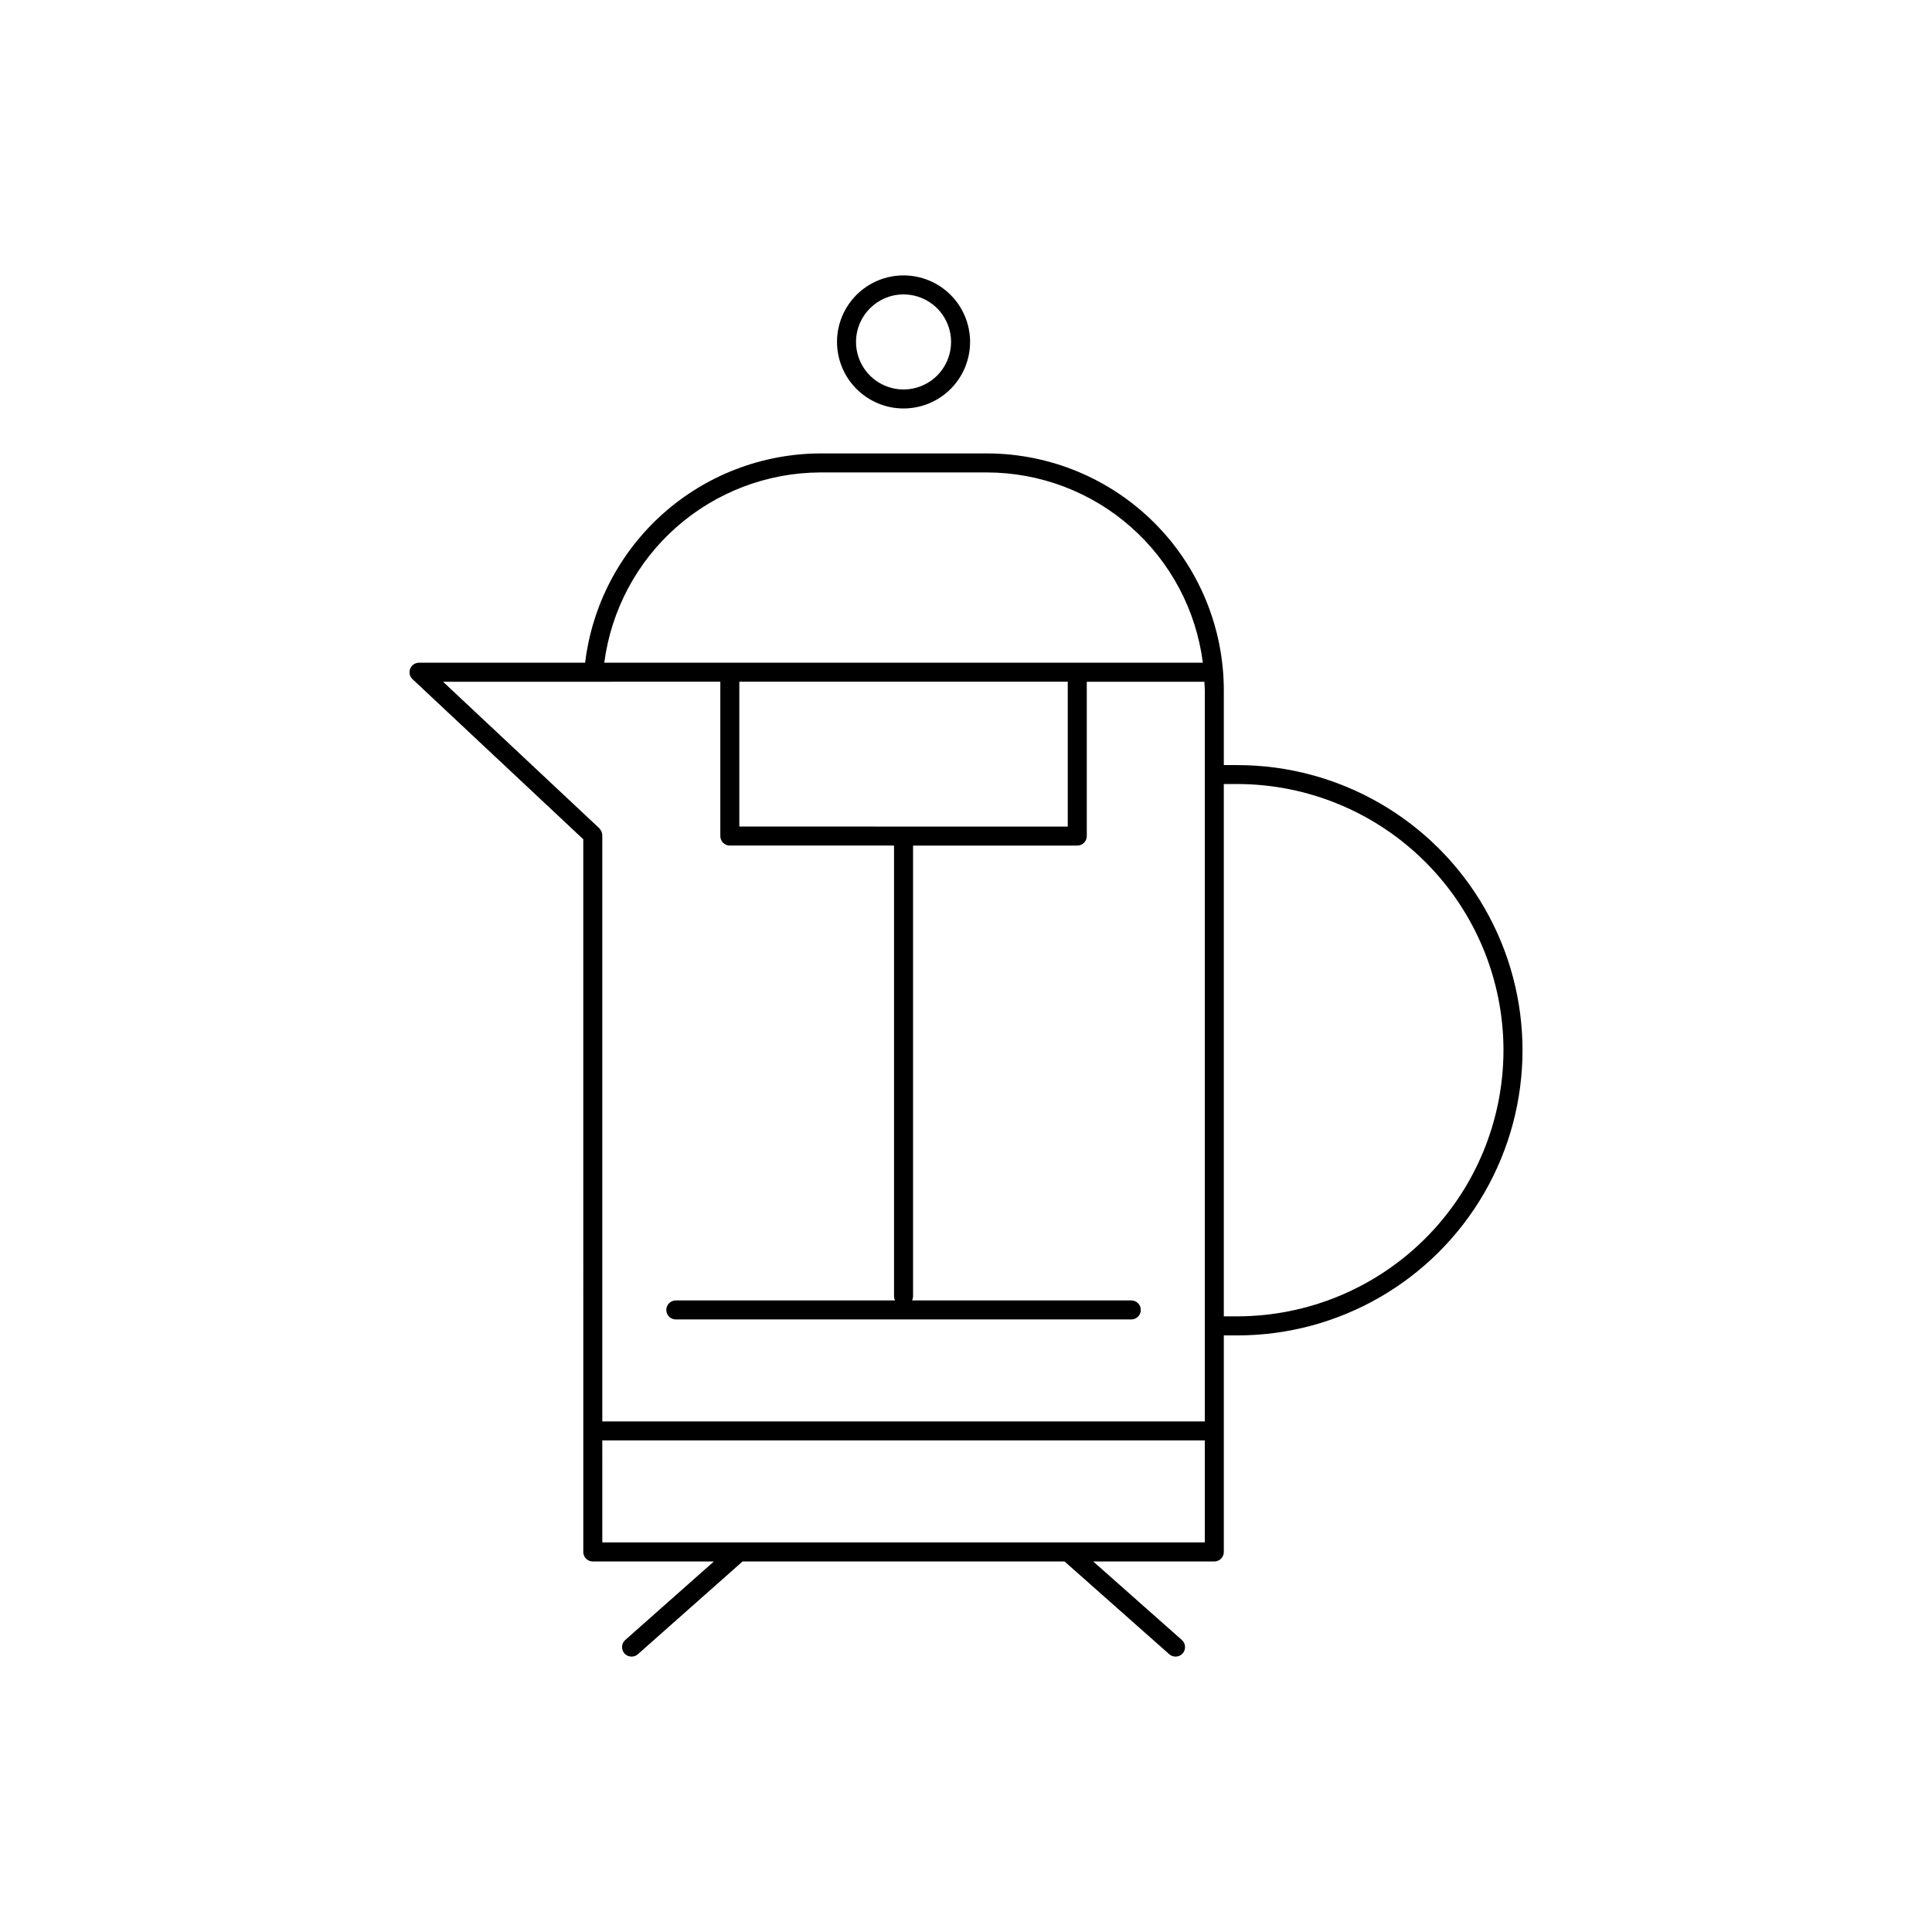 <?xml version="1.0" encoding="UTF-8"?>
<!-- The Best Svg Icon site in the world: iconSvg.co, Visit us! https://iconsvg.co -->
<svg fill="#000000" width="800px" height="800px" version="1.1" viewBox="144 144 512 512" xmlns="http://www.w3.org/2000/svg">
 <path d="m383.45 252.25c4.676 0 9.16-1.855 12.469-5.164 3.305-3.309 5.164-7.793 5.164-12.469 0-4.676-1.859-9.16-5.164-12.469-3.309-3.309-7.793-5.164-12.469-5.164-4.676 0-9.16 1.855-12.469 5.164-3.309 3.309-5.164 7.793-5.164 12.469 0.004 4.676 1.863 9.156 5.172 12.461 3.305 3.309 7.785 5.168 12.461 5.172zm0-30.23v0.004c5.094 0 9.688 3.066 11.637 7.773s0.871 10.125-2.731 13.727c-3.602 3.602-9.02 4.68-13.727 2.731-4.707-1.949-7.773-6.543-7.773-11.637 0.004-6.953 5.641-12.59 12.594-12.594zm88.461 124.73h-3.586v-19.828c-0.02-16.641-6.637-32.59-18.402-44.355s-27.715-18.383-44.352-18.402h-44.238c-15.355 0.07-30.156 5.746-41.621 15.961-11.465 10.211-18.805 24.262-20.645 39.504h-44.023c-1.031 0-1.961 0.629-2.34 1.59-0.379 0.961-0.137 2.059 0.617 2.766l45.254 42.43 0.004 156.79-0.004 0.012 0.004 0.016v32.055-0.004c-0.004 0.668 0.262 1.309 0.734 1.781s1.113 0.738 1.781 0.738h32.094l-23.492 20.809h0.004c-1.043 0.922-1.141 2.516-0.215 3.559 0.922 1.039 2.512 1.137 3.555 0.215l27.746-24.582h85.332l27.746 24.582c1.039 0.922 2.633 0.824 3.555-0.215 0.922-1.043 0.824-2.637-0.215-3.559l-23.492-20.809h32.094c0.668 0 1.309-0.266 1.781-0.738 0.473-0.473 0.738-1.113 0.738-1.781v-57.387h3.586c26.996 0 51.945-14.402 65.445-37.785 13.5-23.383 13.5-52.191 0-75.57-13.5-23.383-38.449-37.785-65.445-37.785zm-110.58-77.547h44.238c14.031 0.023 27.578 5.152 38.105 14.434 10.527 9.277 17.316 22.074 19.098 35.992h-158.63c1.82-13.902 8.617-26.672 19.133-35.945 10.516-9.27 24.039-14.414 38.059-14.48zm-21.398 93.844-0.004-38.379h87.039v38.383zm-5.039-38.383v40.902c0 0.668 0.266 1.309 0.734 1.781 0.473 0.473 1.117 0.738 1.785 0.738h43.516v119.45c0.008 0.379 0.102 0.758 0.277 1.094h-58.109c-1.391 0-2.519 1.129-2.519 2.519 0 1.395 1.129 2.519 2.519 2.519h120.71c1.391 0 2.516-1.125 2.516-2.519 0-1.391-1.125-2.519-2.516-2.519h-58.113c0.176-0.336 0.27-0.715 0.277-1.094v-119.44h43.52v-0.004c0.668 0 1.309-0.266 1.781-0.738s0.738-1.113 0.738-1.781v-40.898h31.164c0.031 0.754 0.113 1.492 0.113 2.254v193.77h-159.67v-155.36l-0.008-0.039v-0.004c-0.016-0.211-0.059-0.426-0.125-0.629-0.02-0.109-0.043-0.219-0.078-0.328-0.066-0.117-0.141-0.23-0.227-0.336-0.094-0.168-0.203-0.324-0.332-0.465l-0.027-0.043-41.402-38.816zm-31.277 228.09-0.004-27.027h159.67v27.031zm168.29-59.906h-3.586v-141.07h3.586c18.699 0.023 36.625 7.461 49.848 20.684s20.664 31.148 20.684 49.848v0.004c-0.02 18.699-7.457 36.629-20.684 49.852-13.223 13.223-31.148 20.66-49.848 20.68z"/>
</svg>